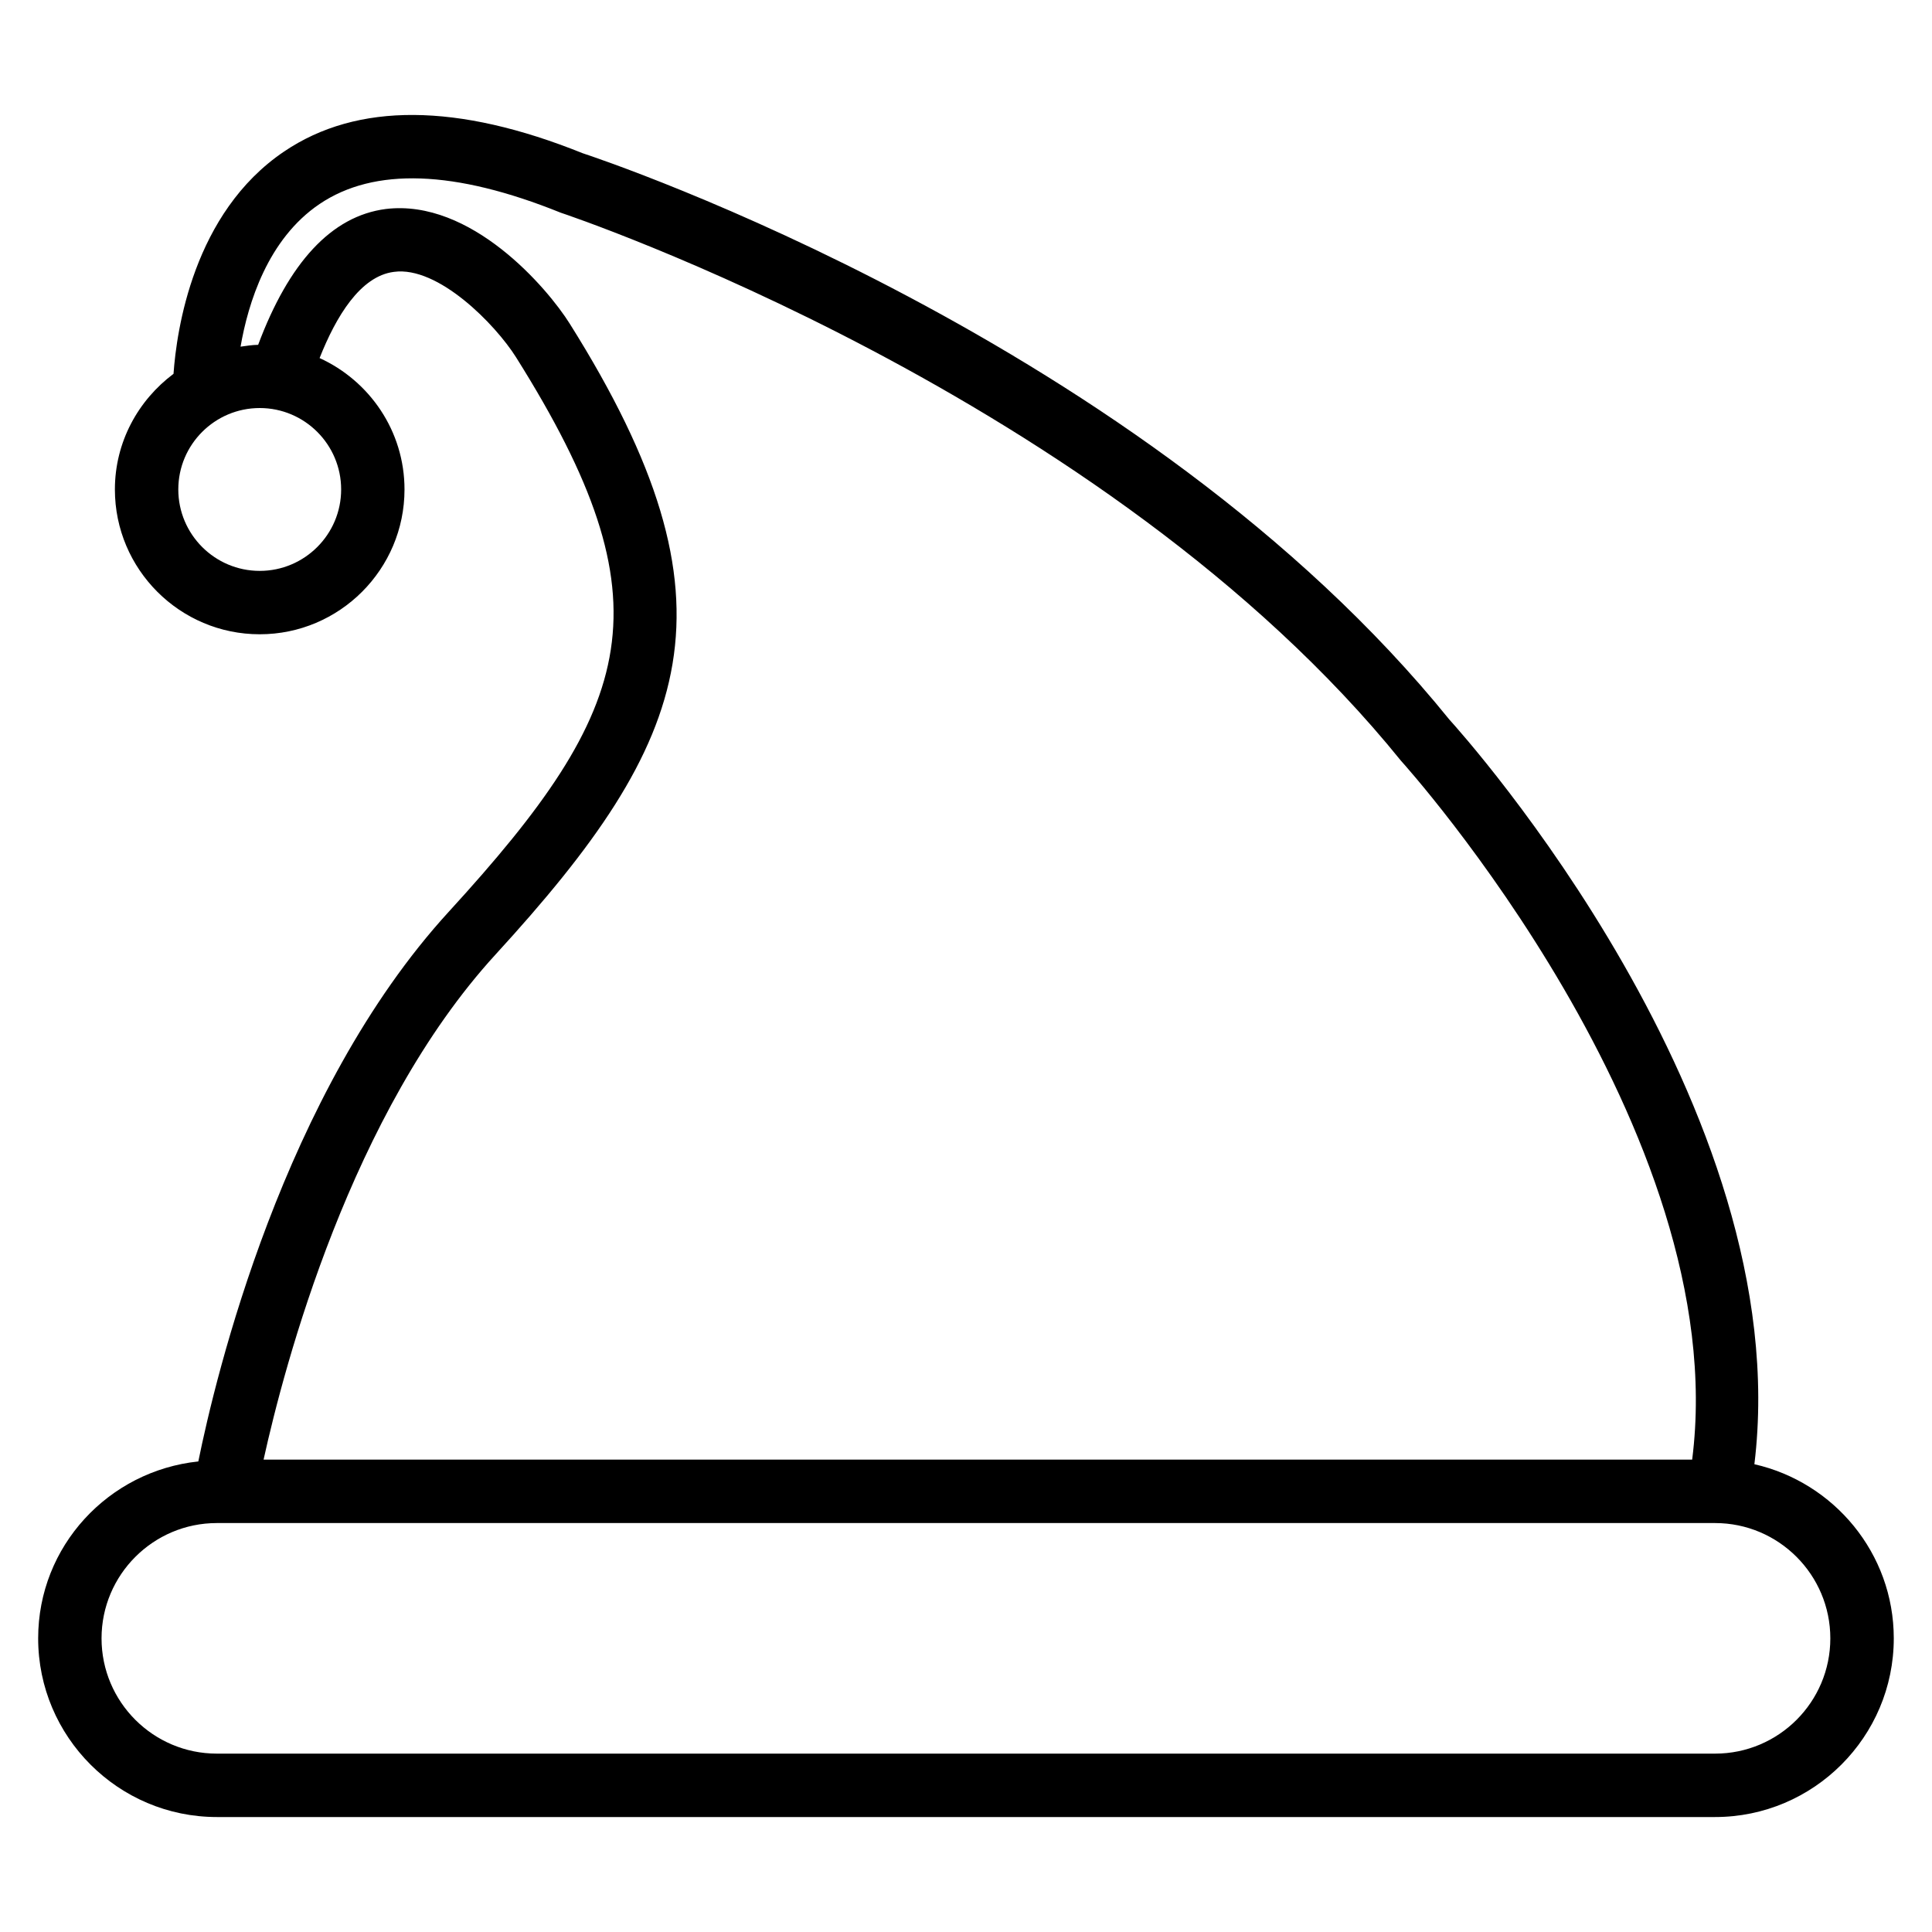 <?xml version="1.0" encoding="UTF-8"?>
<!-- The Best Svg Icon site in the world: iconSvg.co, Visit us! https://iconsvg.co -->
<svg fill="#000000" width="800px" height="800px" version="1.1" viewBox="144 144 512 512" xmlns="http://www.w3.org/2000/svg">
 <path d="m608.93 532.04c11.504-94.547-77.273-193.44-80.84-197.35-81.199-100.38-224.18-148.29-229.7-150.09-33.105-13.328-59.723-13.539-79.078-0.461-24.121 16.27-28.508 47.422-29.328 58.926-9.363 7.012-15.535 18.074-15.535 30.648 0 21.16 17.215 38.375 38.375 38.375 21.16 0 38.375-17.215 38.375-38.375 0-15.473-9.258-28.781-22.504-34.824 4.367-11.023 10.789-21.707 19.691-22.84 11.754-1.617 26.934 13.98 32.371 22.629 40.934 65.156 31.969 92.551-17.844 146.96-43.875 47.926-61.801 123.22-66.355 145.66-23.785 2.5-42.445 22.441-42.445 46.875 0 26.113 21.242 47.359 47.359 47.359h397.04c26.113 0 47.359-21.242 47.359-47.359-0.004-22.523-15.852-41.355-36.949-46.141zm-396.1-236.75c-11.902 0-21.578-9.676-21.578-21.578 0-11.902 9.676-21.578 21.578-21.578 11.902 0 21.578 9.676 21.578 21.578 0.004 11.902-9.676 21.578-21.578 21.578zm62.473 101.69c52.168-56.973 66.418-92.809 19.672-167.22-5.922-9.449-26.156-33.105-48.723-30.375-14.484 1.867-25.734 14.316-33.84 36-1.598 0.02-3.109 0.273-4.66 0.484 1.992-11.504 7.199-28.531 20.949-37.809 14.441-9.742 35.77-9.047 63.898 2.309 1.426 0.461 144.3 48.324 222.7 145.27 0.922 0.988 88.25 98.055 77.145 185.17h-378.59c5.5-24.938 23.109-91.945 61.441-133.82zm323.21 211.75h-397.04c-16.855 0-30.562-13.688-30.562-30.543 0-16.855 13.707-30.562 30.562-30.562h397.04c16.855 0 30.543 13.707 30.543 30.562 0 16.855-13.684 30.543-30.543 30.543z"/>
</svg>